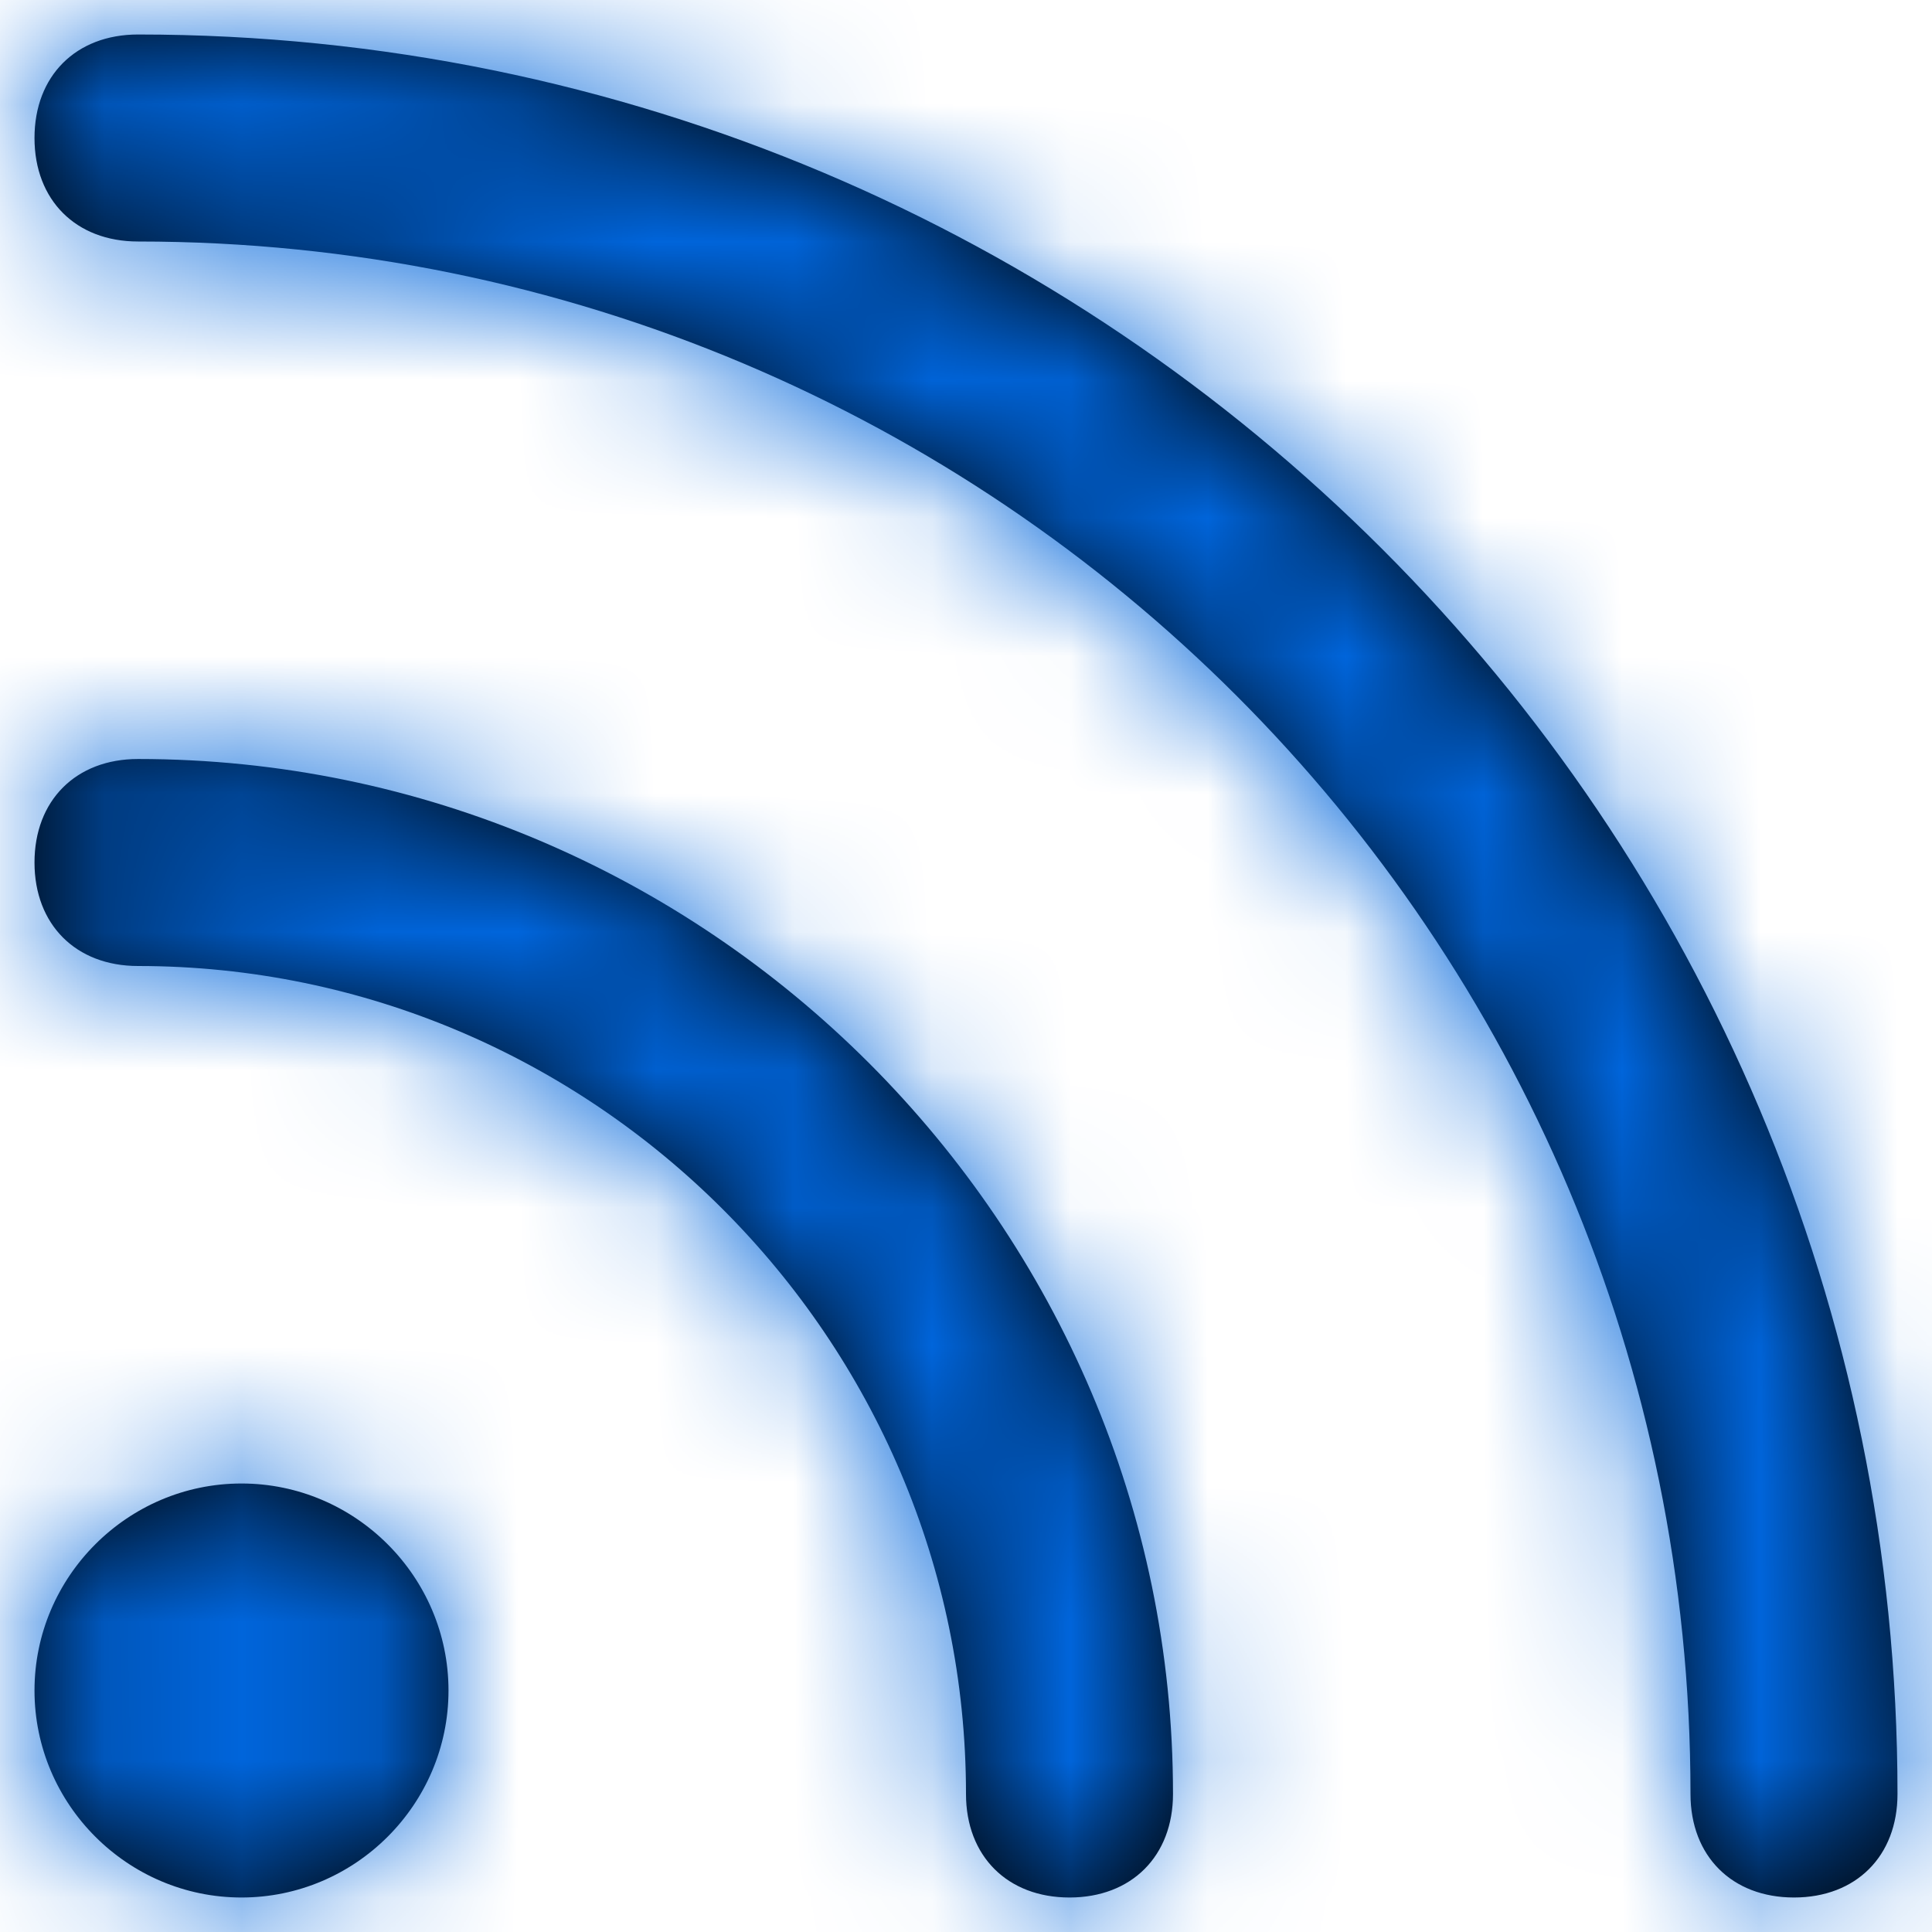 <?xml version="1.0" encoding="UTF-8"?>
<svg width="14px" height="14px" viewBox="0 0 14 14" version="1.1" xmlns="http://www.w3.org/2000/svg" xmlns:xlink="http://www.w3.org/1999/xlink">
    <title>icon / rss</title>
    <defs>
        <path d="M8.25,12.75 C8.25,13.2 7.95,13.5 7.5,13.5 C7.05,13.5 6.75,13.2 6.75,12.75 C6.75,9.45 4.05,6.75 0.75,6.75 C0.3,6.75 0,6.45 0,6 C0,5.55 0.3,5.25 0.75,5.25 C4.875,5.25 8.25,8.625 8.25,12.75 Z M0.75,0 C0.3,0 0,0.3 0,0.75 C0,1.2 0.3,1.5 0.75,1.5 C6.975,1.5 12,6.525 12,12.75 C12,13.2 12.3,13.5 12.75,13.5 C13.2,13.5 13.5,13.2 13.5,12.75 C13.5,5.7 7.8,0 0.75,0 Z M1.5,10.5 C0.675,10.5 0,11.175 0,12 C0,12.825 0.675,13.5 1.5,13.5 C2.325,13.5 3,12.825 3,12 C3,11.175 2.325,10.5 1.5,10.5 Z" id="path-1"></path>
    </defs>
    <g id="Page-1" stroke="none" stroke-width="1" fill="none" fill-rule="evenodd">
        <g id="Blogトップ" transform="translate(-940, -171)">
            <g id="Group-4" transform="translate(931, 162)">
                <g id="icon-/-rss" transform="translate(9.25, 9.25)">
                    <mask id="mask-2" fill="white">
                        <use xlink:href="#path-1"></use>
                    </mask>
                    <use id="Shape" fill="#000000" fill-rule="nonzero" xlink:href="#path-1"></use>
                    <g id="Icon-Color" mask="url(#mask-2)" fill="#0065DB">
                        <g transform="translate(-2.25, -2.25)" id="Shape">
                            <rect x="0" y="0" width="18" height="18"></rect>
                        </g>
                    </g>
                </g>
            </g>
        </g>
    </g>
</svg>